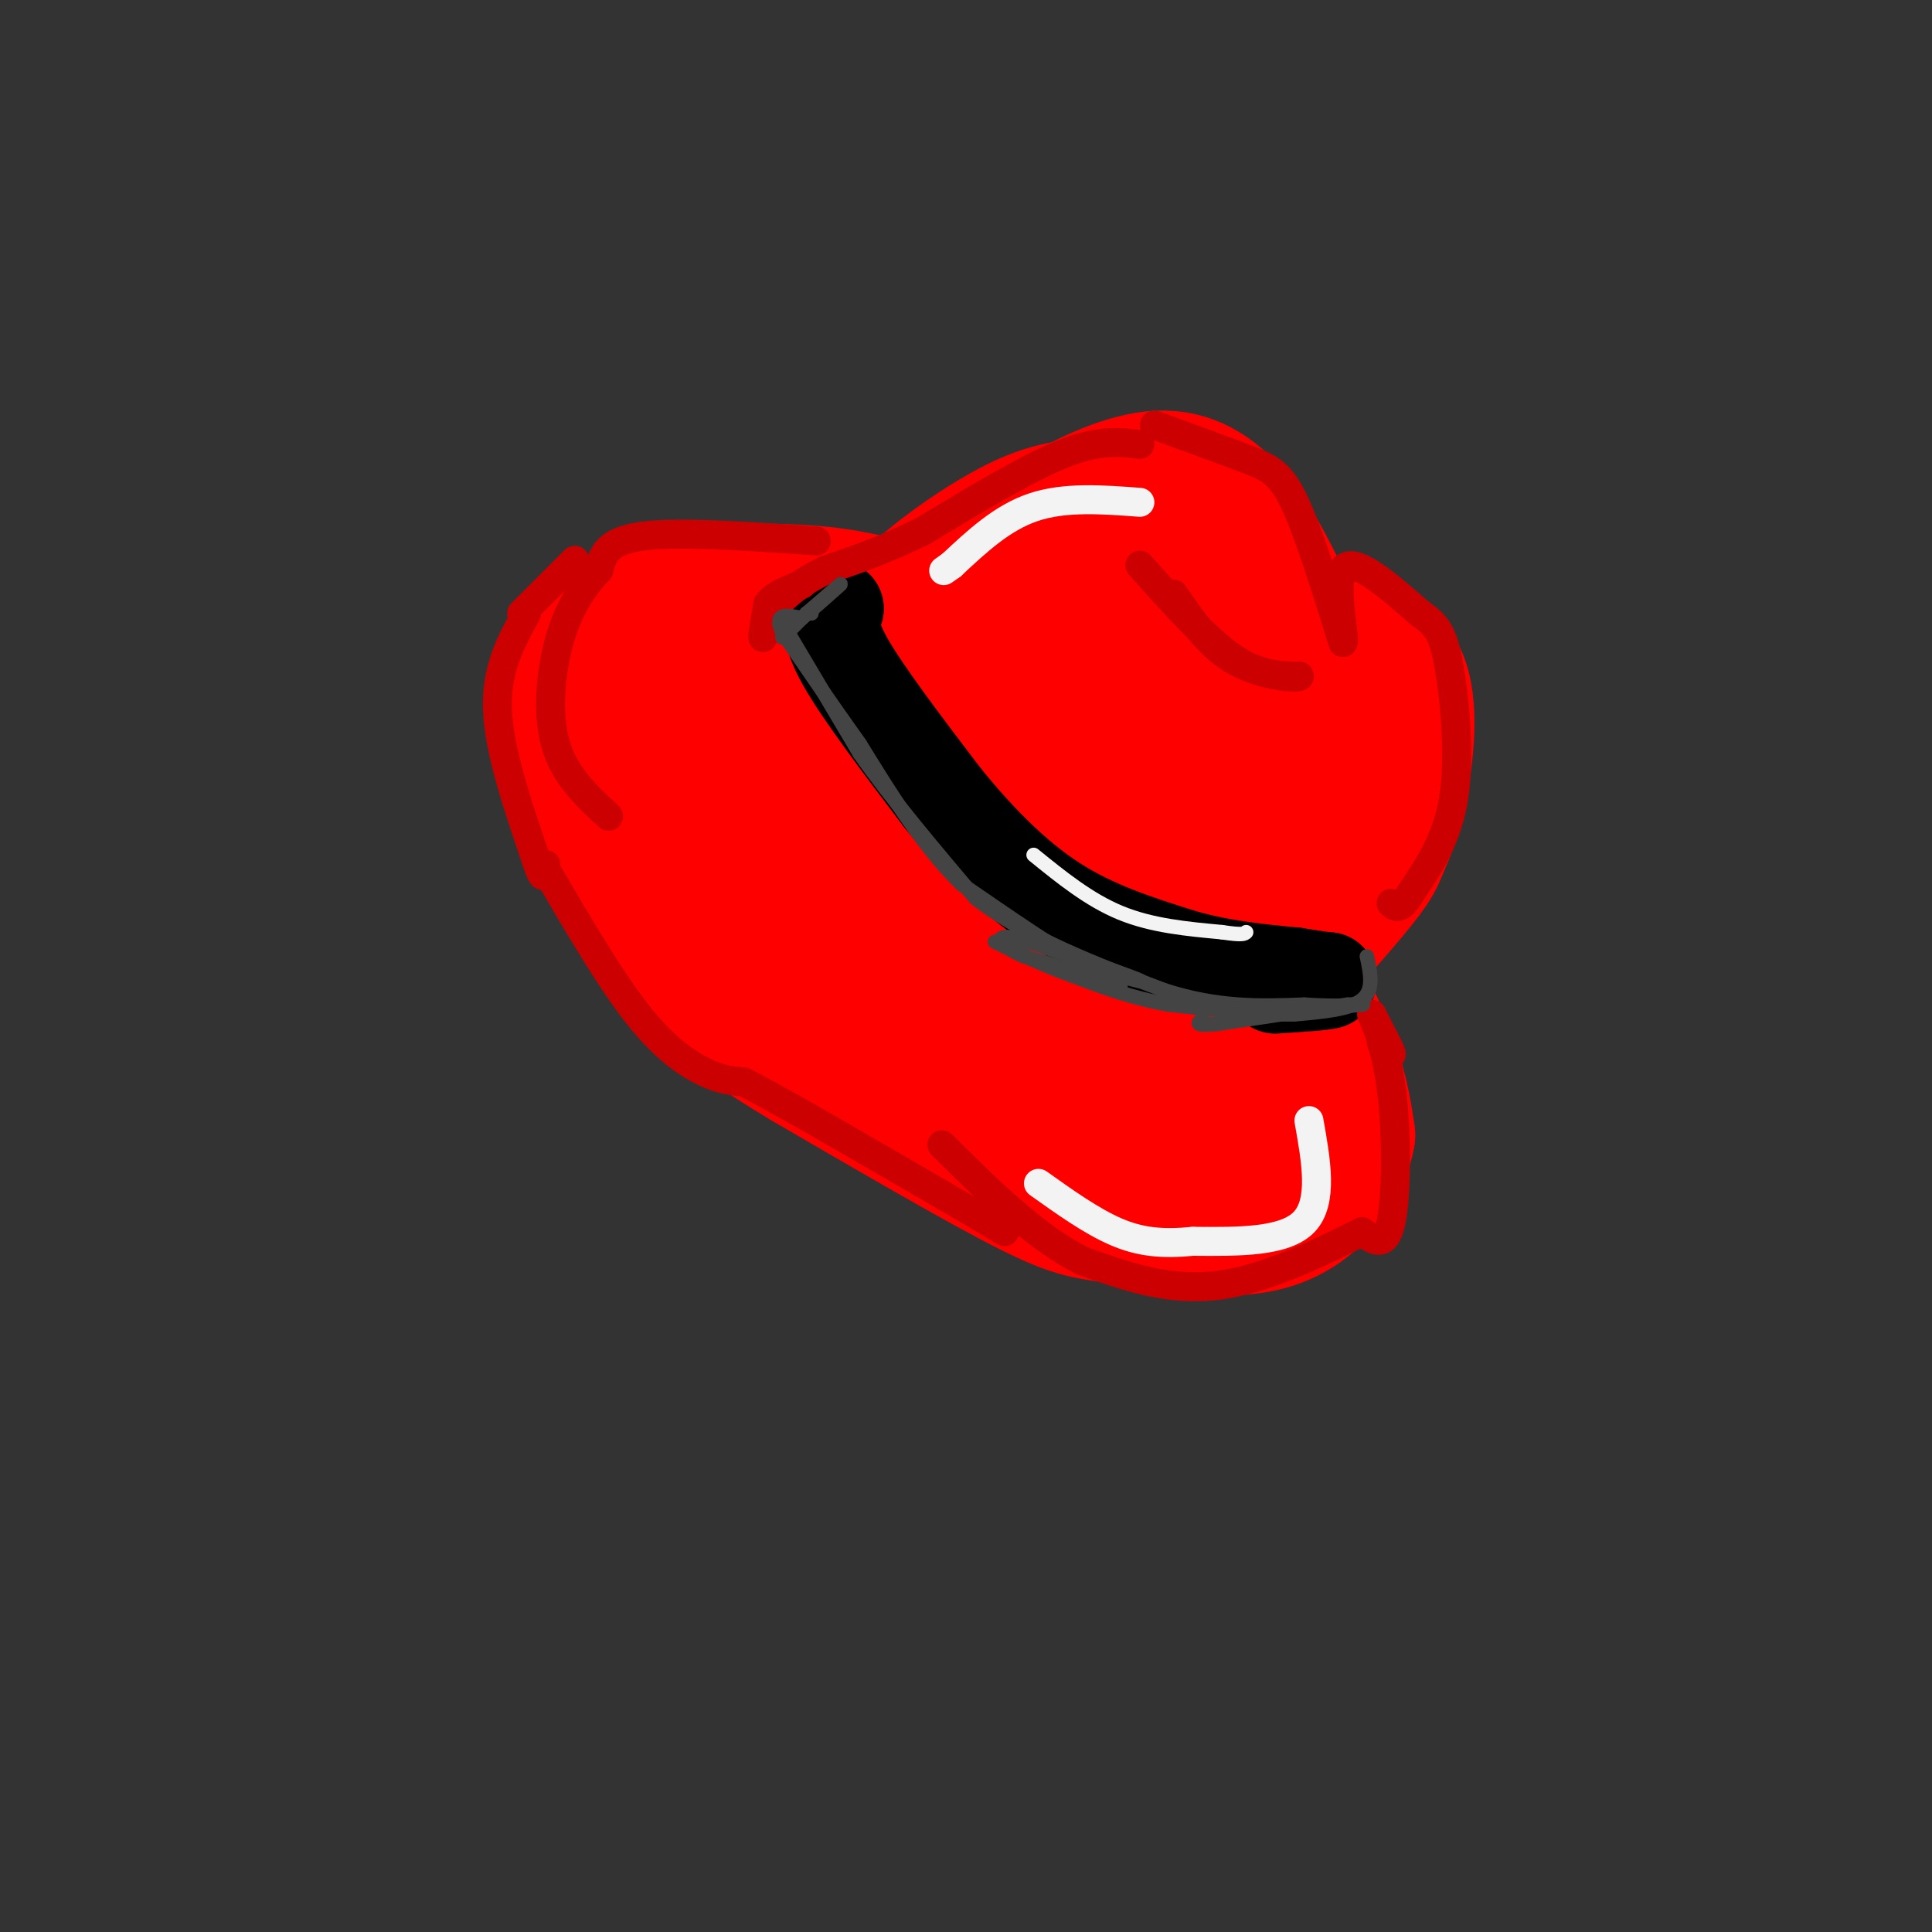 <svg viewBox='0 0 400 400' version='1.1' xmlns='http://www.w3.org/2000/svg' xmlns:xlink='http://www.w3.org/1999/xlink'><rect x="0" y="0" width="400" height="400" fill="#333333" stroke="none"/><g fill='none' stroke='rgb(255,0,0)' stroke-width='28' stroke-linecap='round' stroke-linejoin='round'><path d='M214,143c14.778,13.644 29.556,27.289 40,40c10.444,12.711 16.556,24.489 20,33c3.444,8.511 4.222,13.756 5,19'/><path d='M279,235c-1.204,7.064 -6.715,15.223 -16,18c-9.285,2.777 -22.346,0.171 -30,-1c-7.654,-1.171 -9.901,-0.906 -20,-6c-10.099,-5.094 -28.049,-15.547 -46,-26'/><path d='M167,220c-10.986,-6.577 -15.450,-10.021 -21,-15c-5.550,-4.979 -12.187,-11.494 -18,-24c-5.813,-12.506 -10.804,-31.002 -10,-41c0.804,-9.998 7.402,-11.499 14,-13'/><path d='M132,127c3.044,-2.847 3.653,-3.465 10,-4c6.347,-0.535 18.433,-0.989 28,0c9.567,0.989 16.614,3.420 23,6c6.386,2.580 12.110,5.309 19,13c6.890,7.691 14.945,20.346 23,33'/><path d='M235,175c7.922,11.102 16.226,22.357 19,31c2.774,8.643 0.016,14.673 1,19c0.984,4.327 5.710,6.951 -7,0c-12.710,-6.951 -42.855,-23.475 -73,-40'/><path d='M175,185c-17.419,-9.713 -24.468,-13.996 -28,-17c-3.532,-3.004 -3.547,-4.730 -3,-7c0.547,-2.270 1.655,-5.083 5,-8c3.345,-2.917 8.928,-5.936 18,-6c9.072,-0.064 21.635,2.829 27,3c5.365,0.171 3.533,-2.380 8,5c4.467,7.380 15.234,24.690 26,42'/><path d='M228,197c-11.154,-4.410 -52.040,-36.436 -69,-49c-16.960,-12.564 -9.996,-5.666 -10,-4c-0.004,1.666 -6.976,-1.902 -10,4c-3.024,5.902 -2.099,21.273 -2,28c0.099,6.727 -0.627,4.811 5,8c5.627,3.189 17.608,11.483 30,16c12.392,4.517 25.196,5.259 38,6'/><path d='M210,206c5.048,-1.540 -1.333,-8.389 -10,-14c-8.667,-5.611 -19.621,-9.985 -26,-13c-6.379,-3.015 -8.182,-4.673 -1,4c7.182,8.673 23.348,27.675 33,37c9.652,9.325 12.791,8.972 17,11c4.209,2.028 9.488,6.437 12,3c2.512,-3.437 2.256,-14.718 2,-26'/><path d='M237,208c0.622,-9.822 1.178,-21.378 0,-28c-1.178,-6.622 -4.089,-8.311 -7,-10'/><path d='M193,136c0.935,-4.601 1.869,-9.202 4,-12c2.131,-2.798 5.458,-3.792 11,-5c5.542,-1.208 13.298,-2.631 20,-2c6.702,0.631 12.351,3.315 18,6'/><path d='M246,123c5.273,3.726 9.455,10.040 13,17c3.545,6.960 6.455,14.566 8,21c1.545,6.434 1.727,11.695 1,16c-0.727,4.305 -2.364,7.652 -4,11'/><path d='M264,188c-3.202,3.429 -9.208,6.500 -8,6c1.208,-0.500 9.631,-4.571 14,-9c4.369,-4.429 4.685,-9.214 5,-14'/><path d='M275,171c0.783,-7.601 0.241,-19.604 -1,-27c-1.241,-7.396 -3.180,-10.183 -9,-17c-5.820,-6.817 -15.520,-17.662 -22,-22c-6.480,-4.338 -9.740,-2.169 -13,0'/><path d='M230,105c-4.732,-0.179 -10.062,-0.625 -18,3c-7.938,3.625 -18.483,11.322 -22,15c-3.517,3.678 -0.005,3.337 3,2c3.005,-1.337 5.502,-3.668 8,-6'/><path d='M201,119c8.978,-6.622 27.422,-20.178 40,-20c12.578,0.178 19.289,14.089 26,28'/><path d='M267,127c4.727,5.939 3.545,6.788 7,7c3.455,0.212 11.545,-0.212 15,5c3.455,5.212 2.273,16.061 1,23c-1.273,6.939 -2.636,9.970 -4,13'/><path d='M286,175c-1.145,3.246 -2.008,4.860 -9,13c-6.992,8.140 -20.113,22.807 -25,13c-4.887,-9.807 -1.539,-44.088 -1,-60c0.539,-15.912 -1.730,-13.456 -4,-11'/><path d='M247,130c-2.724,-3.829 -7.534,-7.903 -12,-9c-4.466,-1.097 -8.587,0.781 -11,4c-2.413,3.219 -3.118,7.777 -1,12c2.118,4.223 7.059,8.112 12,12'/></g>
<g fill='none' stroke='rgb(0,0,0)' stroke-width='20' stroke-linecap='round' stroke-linejoin='round'><path d='M173,126c-0.833,2.250 -1.667,4.500 2,11c3.667,6.500 11.833,17.250 20,28'/><path d='M195,165c7.067,8.756 14.733,16.644 23,22c8.267,5.356 17.133,8.178 26,11'/><path d='M244,198c8.333,2.500 16.167,3.250 24,4'/><path d='M268,202c5.167,0.833 6.083,0.917 7,1'/><path d='M275,203c-0.667,0.333 -5.833,0.667 -11,1'/></g>
<g fill='none' stroke='rgb(204,0,0)' stroke-width='6' stroke-linecap='round' stroke-linejoin='round'><path d='M236,92c-4.250,-0.500 -8.500,-1.000 -16,2c-7.500,3.000 -18.250,9.500 -29,16'/><path d='M191,110c-8.167,4.000 -14.083,6.000 -20,8'/><path d='M171,118c-4.833,2.333 -6.917,4.167 -9,6'/><path d='M162,124c-2.333,3.022 -3.667,7.578 -4,8c-0.333,0.422 0.333,-3.289 1,-7'/><path d='M159,125c1.333,-1.833 4.167,-2.917 7,-4'/><path d='M169,112c-14.250,-1.000 -28.500,-2.000 -36,-1c-7.500,1.000 -8.250,4.000 -9,7'/><path d='M124,118c-3.012,3.119 -6.042,7.417 -8,14c-1.958,6.583 -2.845,15.452 -1,22c1.845,6.548 6.423,10.774 11,15'/><path d='M286,216c1.167,1.500 2.333,3.000 2,2c-0.333,-1.000 -2.167,-4.500 -4,-8'/><path d='M284,210c0.214,0.512 2.750,5.792 4,15c1.250,9.208 1.214,22.345 0,28c-1.214,5.655 -3.607,3.827 -6,2'/><path d='M282,255c-6.089,2.978 -18.311,9.422 -29,11c-10.689,1.578 -19.844,-1.711 -29,-5'/><path d='M224,261c-9.667,-4.833 -19.333,-14.417 -29,-24'/><path d='M239,88c7.133,2.600 14.267,5.200 19,7c4.733,1.800 7.067,2.800 10,9c2.933,6.200 6.467,17.600 10,29'/><path d='M278,133c0.844,0.778 -2.044,-11.778 0,-15c2.044,-3.222 9.022,2.889 16,9'/><path d='M294,127c3.667,2.512 4.833,4.292 6,11c1.167,6.708 2.333,18.345 1,27c-1.333,8.655 -5.167,14.327 -9,20'/><path d='M292,185c-2.167,3.667 -3.083,2.833 -4,2'/><path d='M236,117c6.750,7.583 13.500,15.167 19,19c5.500,3.833 9.750,3.917 14,4'/><path d='M269,140c-0.133,0.578 -7.467,0.022 -13,-3c-5.533,-3.022 -9.267,-8.511 -13,-14'/><path d='M119,116c0.000,0.000 -11.000,11.000 -11,11'/><path d='M109,127c-3.167,5.750 -6.333,11.500 -6,20c0.333,8.500 4.167,19.750 8,31'/><path d='M111,178c1.667,5.333 1.833,3.167 2,1'/><path d='M113,180c6.644,11.378 13.289,22.756 19,30c5.711,7.244 10.489,10.356 14,12c3.511,1.644 5.756,1.822 8,2'/><path d='M154,224c7.500,3.833 22.250,12.417 37,21'/><path d='M191,245c9.000,5.167 13.000,7.583 17,10'/></g>
<g fill='none' stroke='rgb(68,68,68)' stroke-width='3' stroke-linecap='round' stroke-linejoin='round'><path d='M162,129c0.000,0.000 16.000,27.000 16,27'/><path d='M178,156c6.667,9.500 15.333,19.750 24,30'/><path d='M202,186c10.500,8.167 24.750,13.583 39,19'/><path d='M241,205c11.333,3.667 20.167,3.333 29,3'/><path d='M270,208c7.311,0.467 11.089,0.133 12,0c0.911,-0.133 -1.044,-0.067 -3,0'/><path d='M279,208c-5.000,0.667 -16.000,2.333 -27,4'/><path d='M252,212c-5.000,0.500 -4.000,-0.250 -3,-1'/><path d='M283,198c0.750,3.500 1.500,7.000 -1,9c-2.500,2.000 -8.250,2.500 -14,3'/><path d='M268,210c-6.667,0.167 -16.333,-0.917 -26,-2'/><path d='M242,208c-7.667,-1.333 -13.833,-3.667 -20,-6'/><path d='M222,202c-6.000,-2.167 -11.000,-4.583 -16,-7'/><path d='M232,204c0.000,0.000 -20.000,-6.000 -20,-6'/><path d='M212,198c-4.489,-1.956 -5.711,-3.844 -4,-4c1.711,-0.156 6.356,1.422 11,3'/><path d='M219,197c5.978,1.933 15.422,5.267 17,6c1.578,0.733 -4.711,-1.133 -11,-3'/><path d='M225,200c-6.167,-3.333 -16.083,-10.167 -26,-17'/><path d='M199,183c-7.833,-7.667 -14.417,-18.333 -21,-29'/><path d='M178,154c-6.167,-8.667 -11.083,-15.833 -16,-23'/><path d='M162,131c-2.000,-4.333 1.000,-3.667 4,-3'/><path d='M166,128c2.711,-2.289 7.489,-6.511 8,-7c0.511,-0.489 -3.244,2.756 -7,6'/><path d='M167,127c-2.422,2.267 -4.978,4.933 -5,5c-0.022,0.067 2.489,-2.467 5,-5'/><path d='M167,127c1.000,-0.833 1.000,-0.417 1,0'/></g>
<g fill='none' stroke='rgb(243,243,243)' stroke-width='6' stroke-linecap='round' stroke-linejoin='round'><path d='M236,104c-7.750,-0.583 -15.500,-1.167 -22,1c-6.500,2.167 -11.750,7.083 -17,12'/><path d='M197,117c-2.833,2.000 -1.417,1.000 0,0'/><path d='M271,232c1.500,8.417 3.000,16.833 -1,21c-4.000,4.167 -13.500,4.083 -23,4'/><path d='M247,257c-6.422,0.622 -10.978,0.178 -16,-2c-5.022,-2.178 -10.511,-6.089 -16,-10'/></g>
<g fill='none' stroke='rgb(243,243,243)' stroke-width='3' stroke-linecap='round' stroke-linejoin='round'><path d='M214,177c5.750,4.667 11.500,9.333 18,12c6.500,2.667 13.750,3.333 21,4'/><path d='M253,193c4.333,0.667 4.667,0.333 5,0'/></g>
</svg>